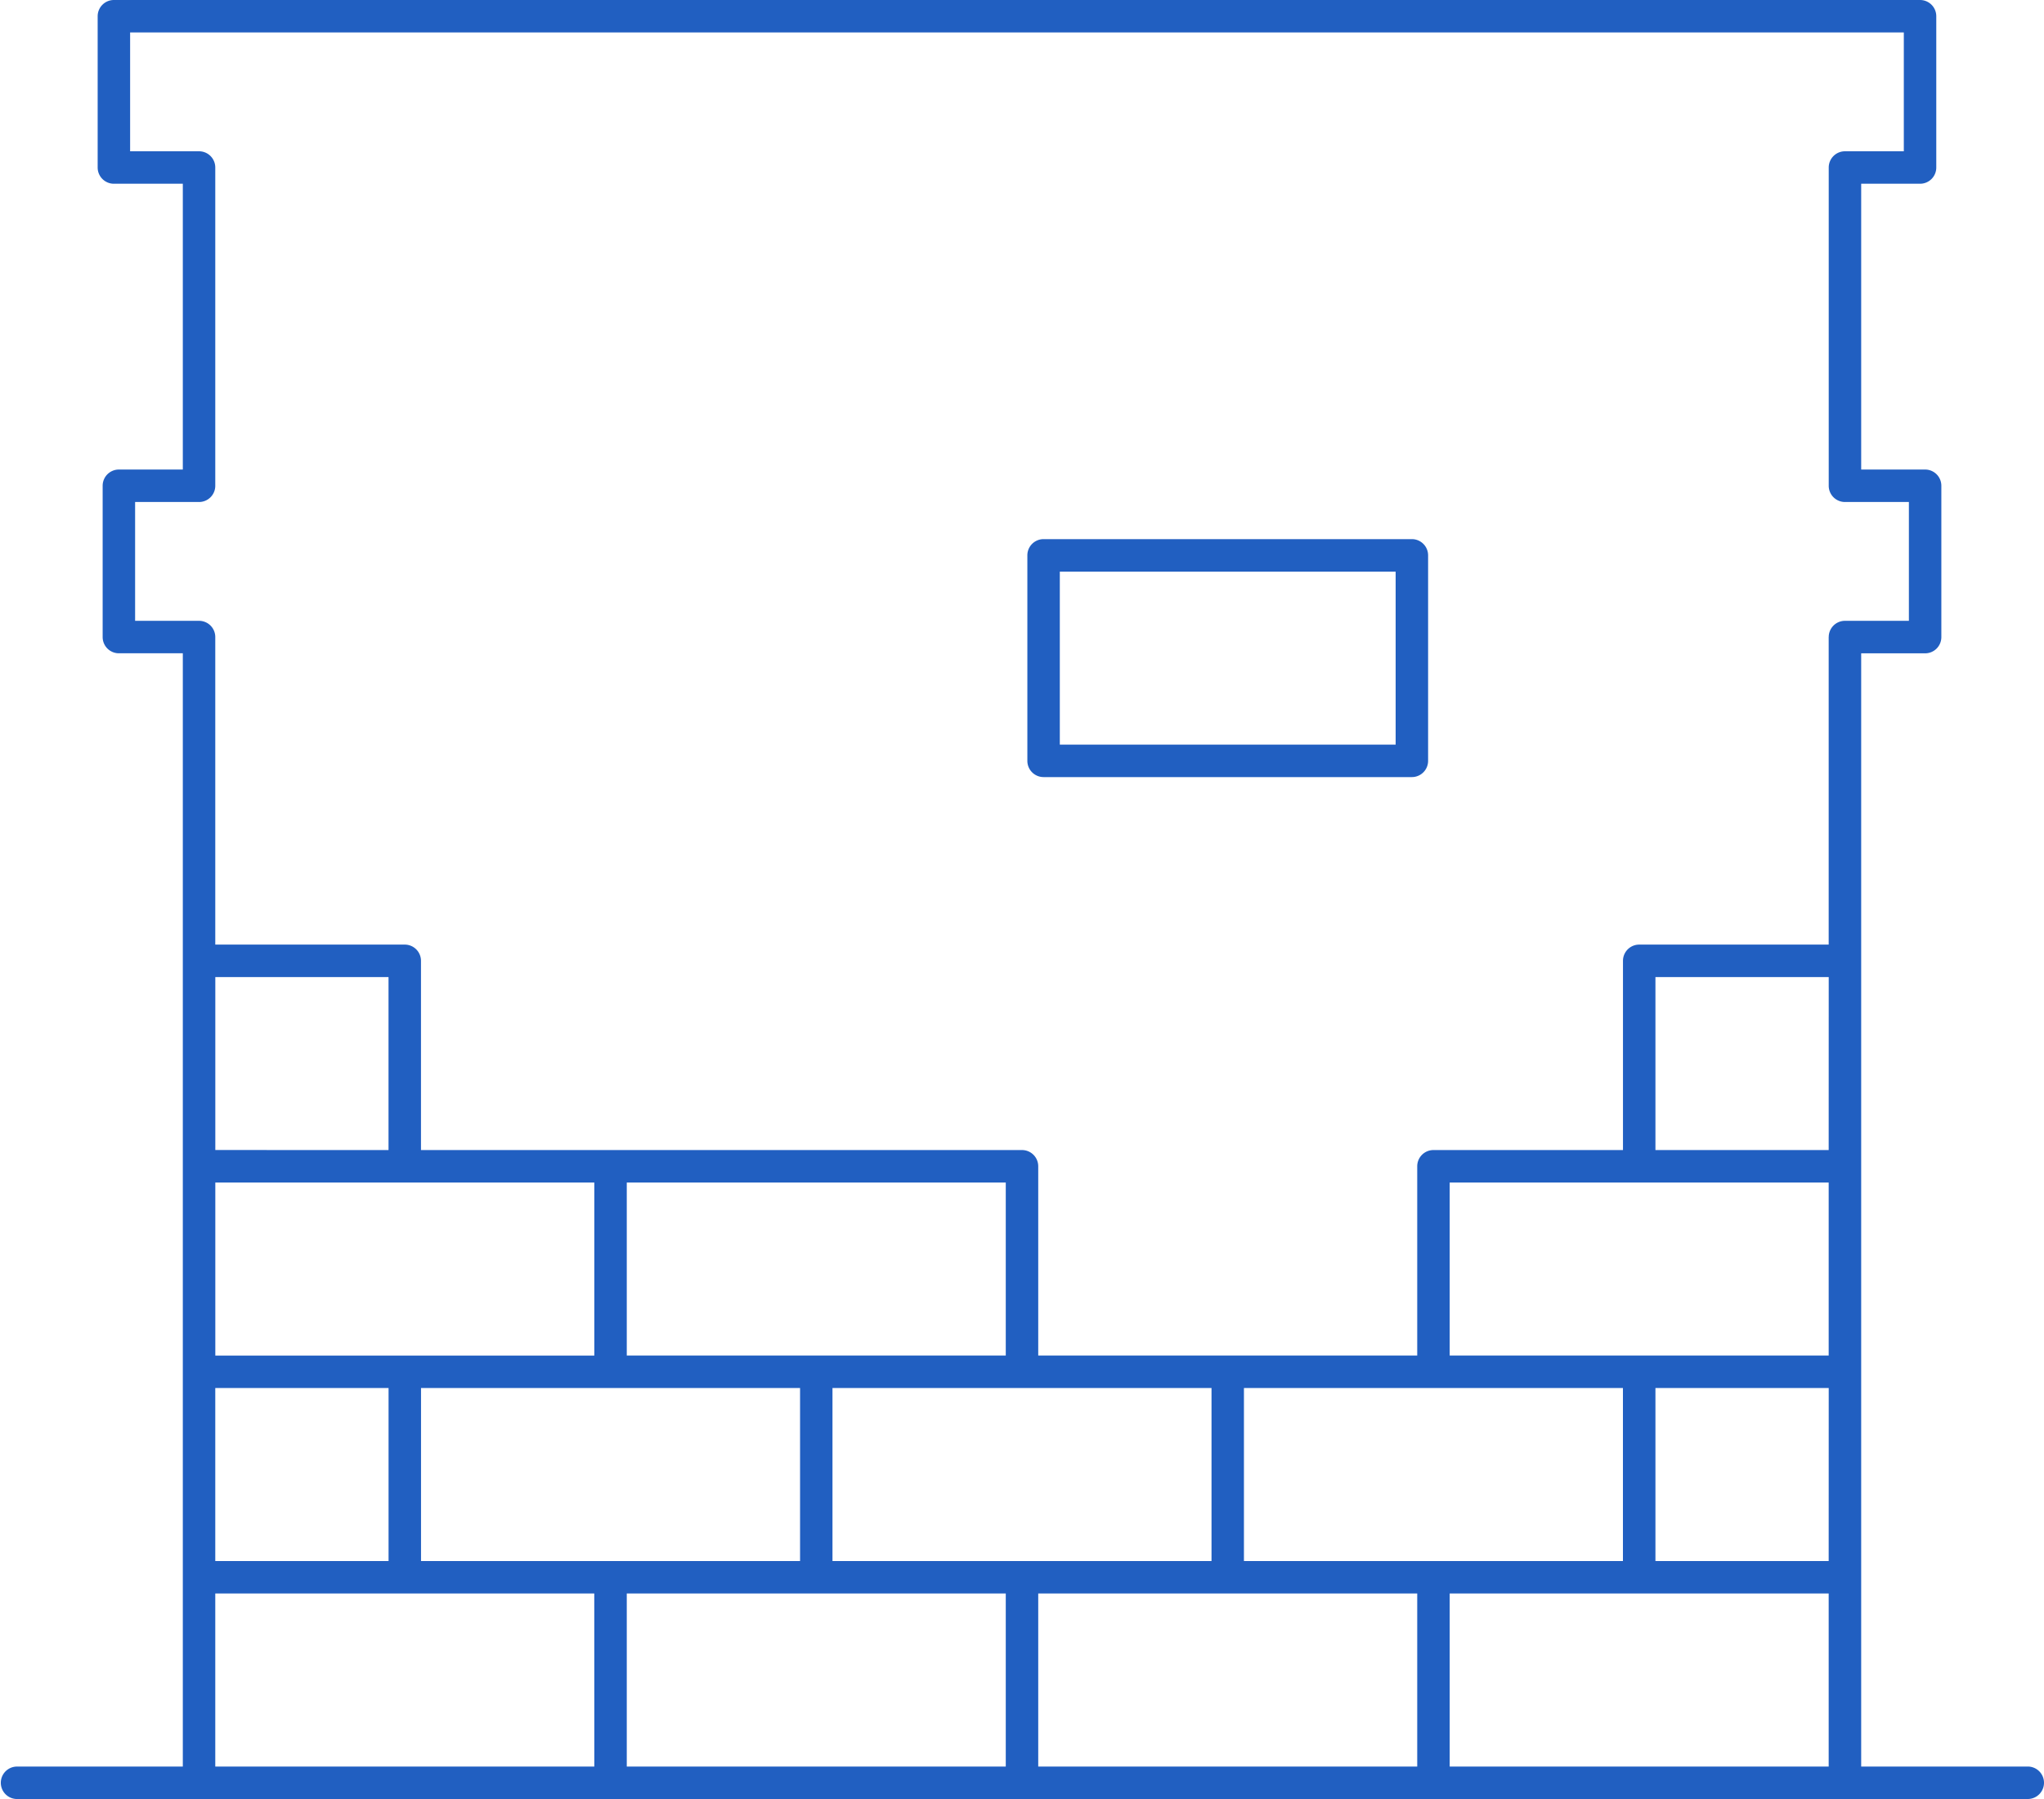 <?xml version="1.0" encoding="utf-8"?><svg id="Layer_1" data-name="Layer 1" xmlns="http://www.w3.org/2000/svg" viewBox="0 0 50 44"><defs><style>.cls-1{fill:#215fc1;}</style></defs><path class="cls-1" d="M49.603,46.206H45.528V18.979h1.564a.397.397,0,0,0,.397-.397V14.881a.397.397,0,0,0-.397-.397h-1.564v-6.99h1.44a.397.397,0,0,0,.397-.397v-3.7A.397.397,0,0,0,46.968,3H2.786a.397.397,0,0,0-.397.397v3.7a.397.397,0,0,0,.397.397H4.472v6.99H2.908a.397.397,0,0,0-.397.397v3.7a.397.397,0,0,0,.397.397H4.472v7.517l-0.0.002-0.0.002 0.0.004v5.017l-0.0.002-0.0.002 0.0.004v5.019l-0.0.002-0.0.002 0.0.004v5.019l-0.0.002-0.0.002 0.0.004v4.625H.397A.397.397,0,0,0,.397,47H49.603a.397.397,0,0,0,0-.794Zm-35.065,0H5.266V41.974l9.271-0Zm0-14.284v4.232l-9.271-0V31.922Zm-9.271-.795V26.897H9.504v4.231ZM24.603,36.154H15.332V31.922H24.603Zm5.033.794v4.232H20.364V36.948Zm-10.065,0v4.232H10.299V36.948Zm-10.066,0v4.232H5.266V36.948ZM24.603,46.206H15.332V41.974H24.603Zm10.065,0H25.397V41.974h9.271Zm-4.239-5.026V36.948h9.271v4.232Zm14.304,5.026H35.462V41.974l9.271 0Zm0-5.026H40.495V36.948h4.239Zm0-5.026-9.271 0V31.922h9.271Zm0-5.026H40.495V26.897h4.239Zm0-12.546v7.521H40.098a.397.397,0,0,0-.397.397v4.628h-4.636a.397.397,0,0,0-.397.397v4.629H25.397V31.525A.397.397,0,0,0,25,31.128H10.298v-4.628a.397.397,0,0,0-.397-.397H5.266V18.581a.397.397,0,0,0-.397-.397h-1.564V15.278h1.564a.397.397,0,0,0,.397-.397V7.097a.397.397,0,0,0-.397-.397H3.183V3.794h43.388V6.7H45.131a.397.397,0,0,0-.397.397v7.784a.397.397,0,0,0,.397.397h1.564v2.906h-1.564A.397.397,0,0,0,44.734,18.581Z" transform="translate(0 -3)"/><path class="cls-1" d="M34.537,16.186H25.528a.397.397,0,0,0-.397.397v5.026a.397.397,0,0,0,.397.397h9.009a.397.397,0,0,0,.397-.397V16.584A.397.397,0,0,0,34.537,16.186Zm-.397,5.026H25.925V16.981H34.14Z" transform="translate(0 -3)"/></svg>
